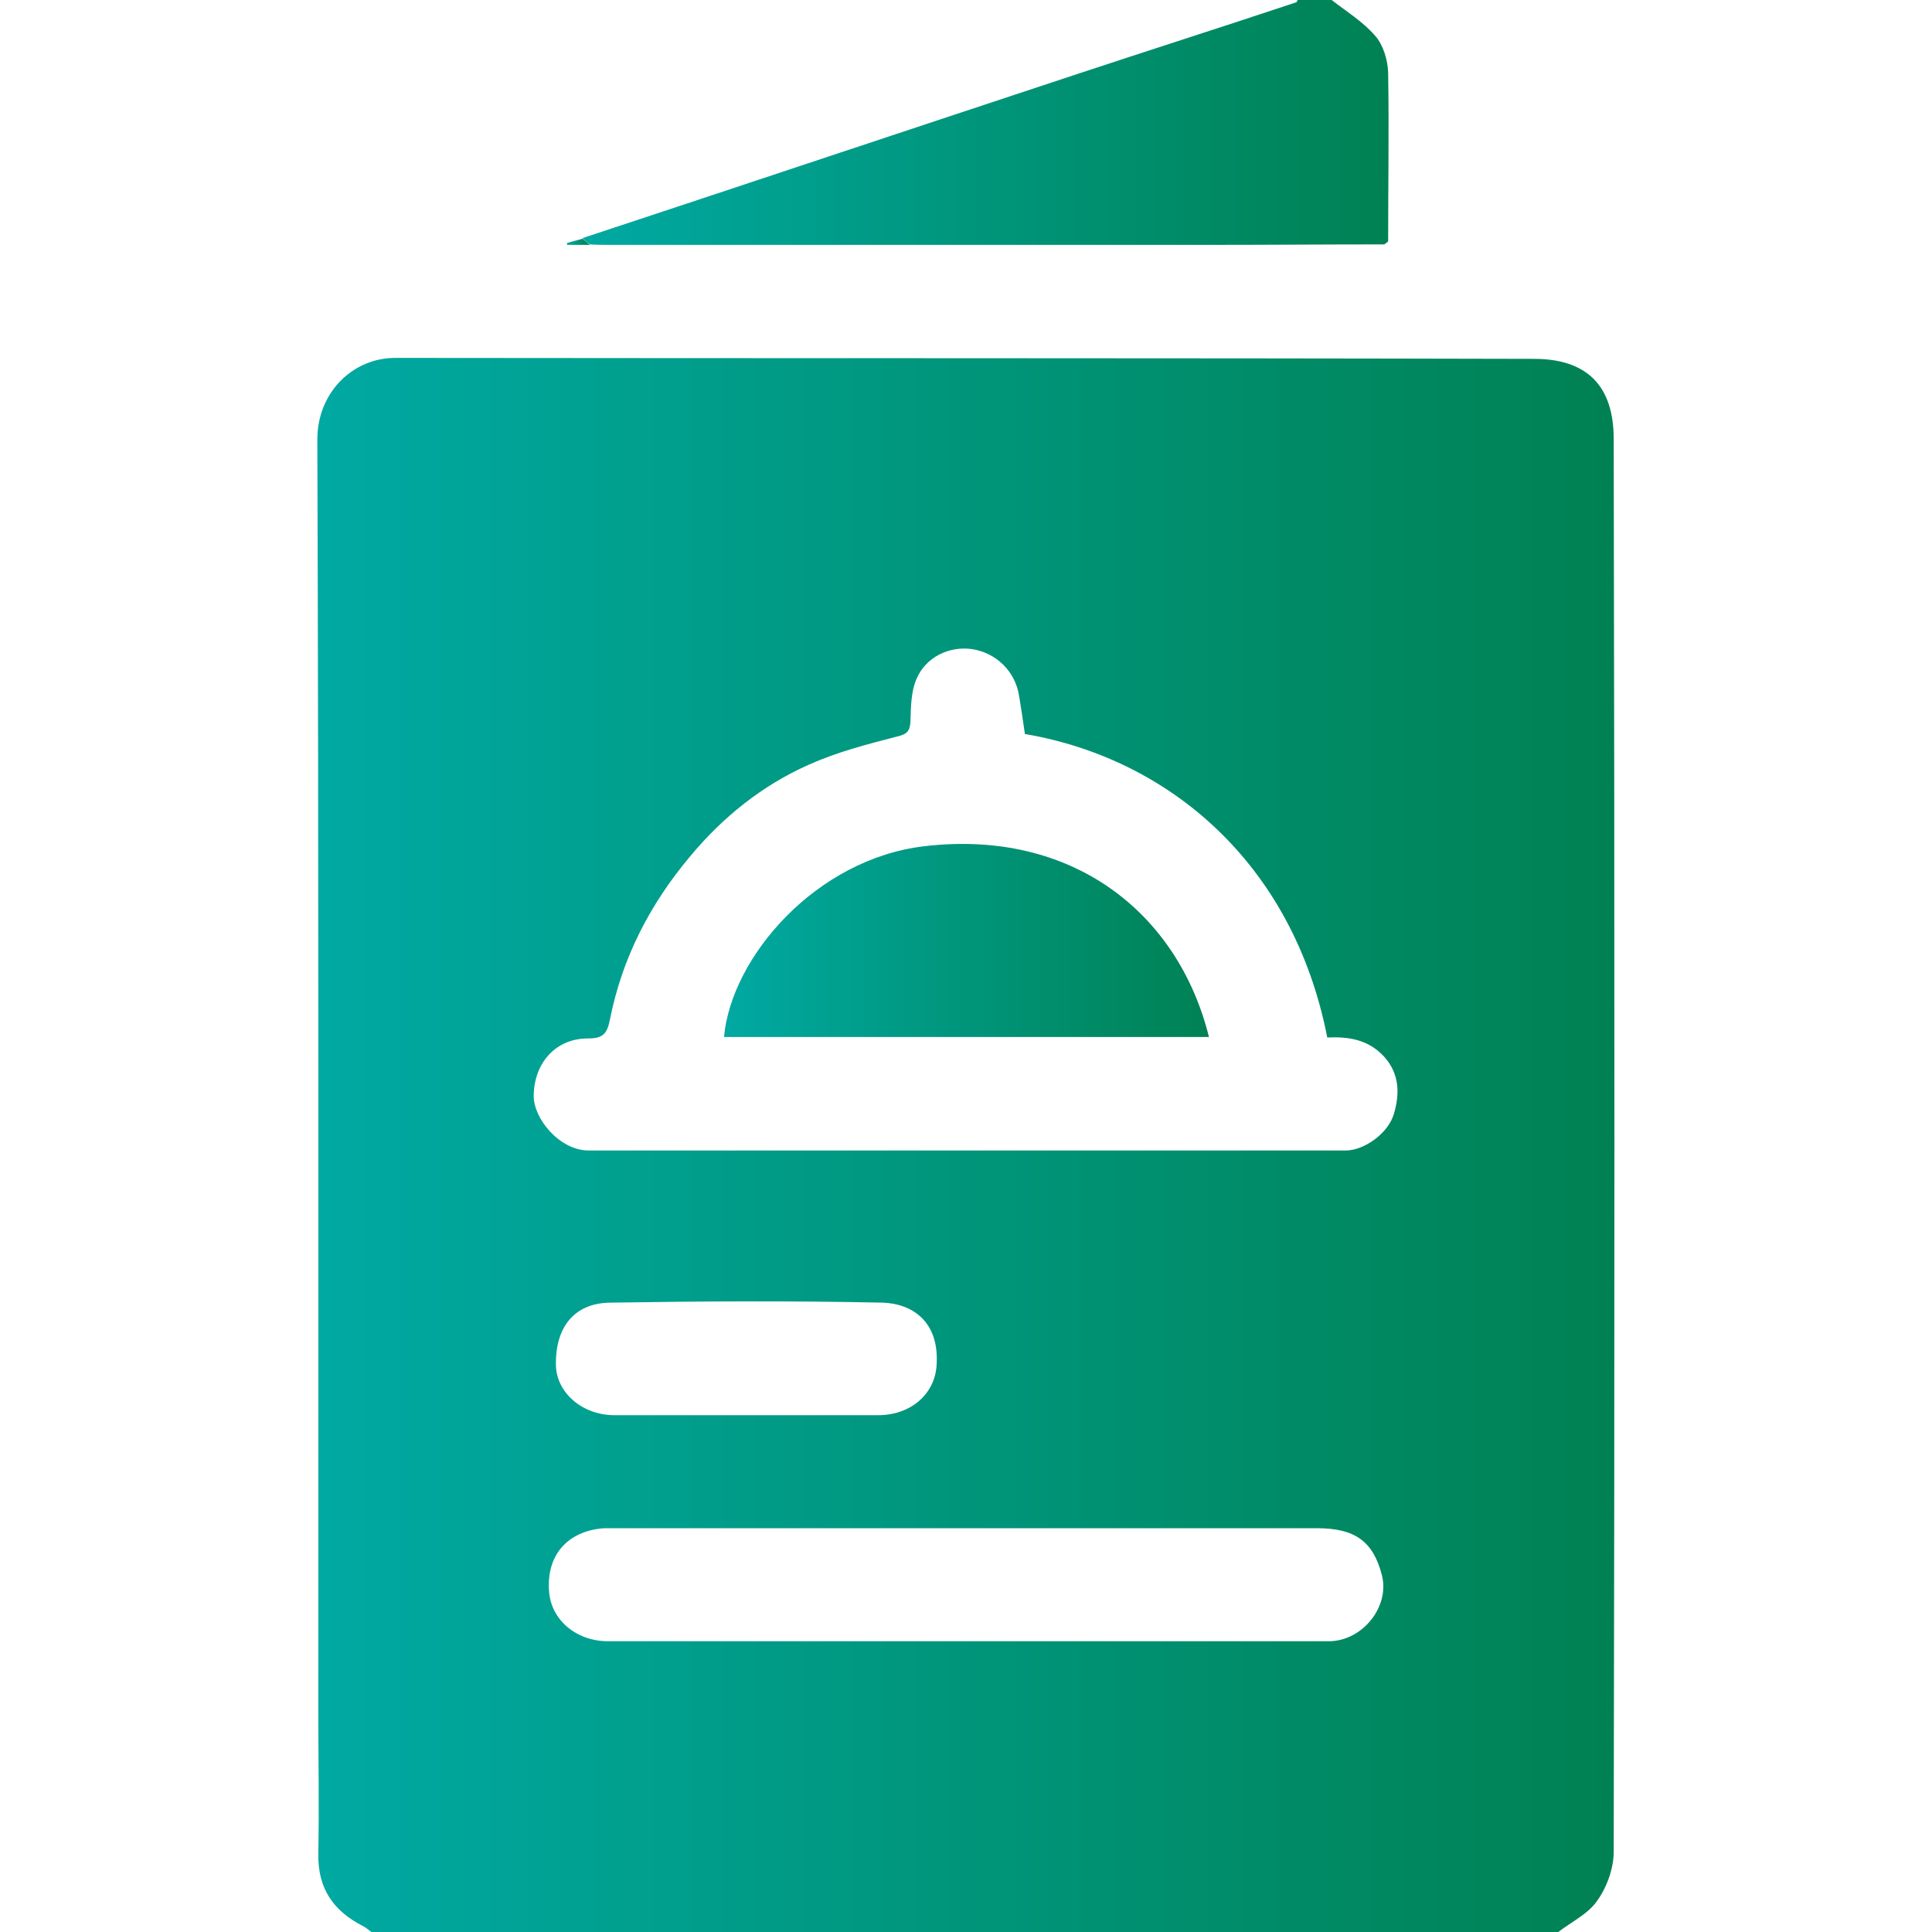 <?xml version="1.0" encoding="UTF-8"?>
<svg id="Layer_3" data-name="Layer 3" xmlns="http://www.w3.org/2000/svg" xmlns:xlink="http://www.w3.org/1999/xlink" viewBox="0 0 40 40">
  <defs>
    <style>
      .cls-1 {
        fill: url(#linear-gradient-2);
      }

      .cls-2 {
        fill: url(#linear-gradient-5);
      }

      .cls-3 {
        fill: url(#linear-gradient-3);
      }

      .cls-4 {
        fill: url(#linear-gradient);
      }

      .cls-5 {
        fill: url(#linear-gradient-4);
      }
    </style>
    <linearGradient id="linear-gradient" x1="6.57" y1="23.71" x2="33.43" y2="23.71" gradientUnits="userSpaceOnUse">
      <stop offset="0" stop-color="#00a9a2"/>
      <stop offset="1" stop-color="#008153"/>
    </linearGradient>
    <linearGradient id="linear-gradient-2" x1="12.06" y1="2.54" x2="28.75" y2="2.54" xlink:href="#linear-gradient"/>
    <linearGradient id="linear-gradient-3" x1="11.73" y1="5" x2="12.21" y2="5" xlink:href="#linear-gradient"/>
    <linearGradient id="linear-gradient-4" x1="28.66" y1="5.03" x2="28.74" y2="5.03" xlink:href="#linear-gradient"/>
    <linearGradient id="linear-gradient-5" x1="14.99" y1="19.47" x2="25.04" y2="19.47" xlink:href="#linear-gradient"/>
  </defs>
  <path class="cls-4" d="m32.25,40H7.69c-.06-.04-.11-.09-.17-.12-.61-.31-.94-.77-.93-1.49.02-.99,0-1.98,0-2.97,0-8.77.01-17.55-.02-26.32,0-.98.74-1.69,1.61-1.69,7.86.01,15.72,0,23.58.02,1.09,0,1.65.55,1.65,1.66.02,9.75.02,19.5,0,29.25,0,.34-.14.73-.34,1.01-.19.28-.54.44-.82.66Zm-11.03-24.8c-.04-.29-.08-.54-.12-.79-.08-.51-.47-.89-.97-.97-.47-.07-.97.16-1.16.63-.11.26-.11.57-.12.86-.01.2-.06.27-.28.32-.62.16-1.24.32-1.82.58-.97.43-1.79,1.09-2.47,1.91-.83.99-1.4,2.1-1.65,3.36-.06.31-.15.4-.46.4-.66,0-1.11.5-1.12,1.18-.01.47.53,1.14,1.14,1.14,5.22,0,10.45,0,15.67,0,.38,0,.88-.35,1-.76.12-.41.12-.82-.2-1.18-.33-.36-.74-.42-1.18-.4-.71-3.62-3.29-5.77-6.24-6.28Zm-1.24,18.78c.55,0,1.09,0,1.64,0,1.96,0,3.92,0,5.89,0,.7,0,1.27-.72,1.1-1.37-.18-.7-.56-.97-1.34-.97-4.85,0-9.69,0-14.54,0-.08,0-.16,0-.23,0-.76.06-1.2.57-1.13,1.33.05.57.56,1.01,1.22,1.01,2.47,0,4.94,0,7.41,0Zm-4.53-4.68c.91,0,1.82,0,2.73,0,.68,0,1.17-.44,1.21-1.02.07-.94-.53-1.29-1.11-1.31-1.88-.04-3.77-.03-5.65,0-.75.01-1.14.52-1.12,1.31.02.56.55,1.02,1.21,1.02.91,0,1.82,0,2.73,0Z"/>
  <path class="cls-1" d="m27.57,0c.31.24.65.45.9.74.17.19.26.5.27.76.02,1.17,0,2.33,0,3.5-.03.02-.05.04-.08.06-1.22,0-2.44.01-3.66.01-4.12,0-8.24,0-12.36,0-.14,0-.29,0-.43-.01-.05-.04-.1-.08-.15-.13,3.39-1.12,6.77-2.25,10.16-3.37,1.54-.51,3.08-1,4.61-1.51.02,0,.03-.04.04-.06.23,0,.47,0,.7,0Z"/>
  <path class="cls-3" d="m12.06,4.94c.05.04.1.08.15.13h-.47s0-.02,0-.04c.11-.03.22-.06.33-.09Z"/>
  <path class="cls-5" d="m28.66,5.06s.05-.04.08-.06c-.03.02-.05.04-.08.06Z"/>
  <path class="cls-2" d="m25.04,21.47h-10.05c.15-1.66,1.91-3.69,4.15-3.95,3.05-.36,5.25,1.37,5.89,3.95Z"/>
</svg>